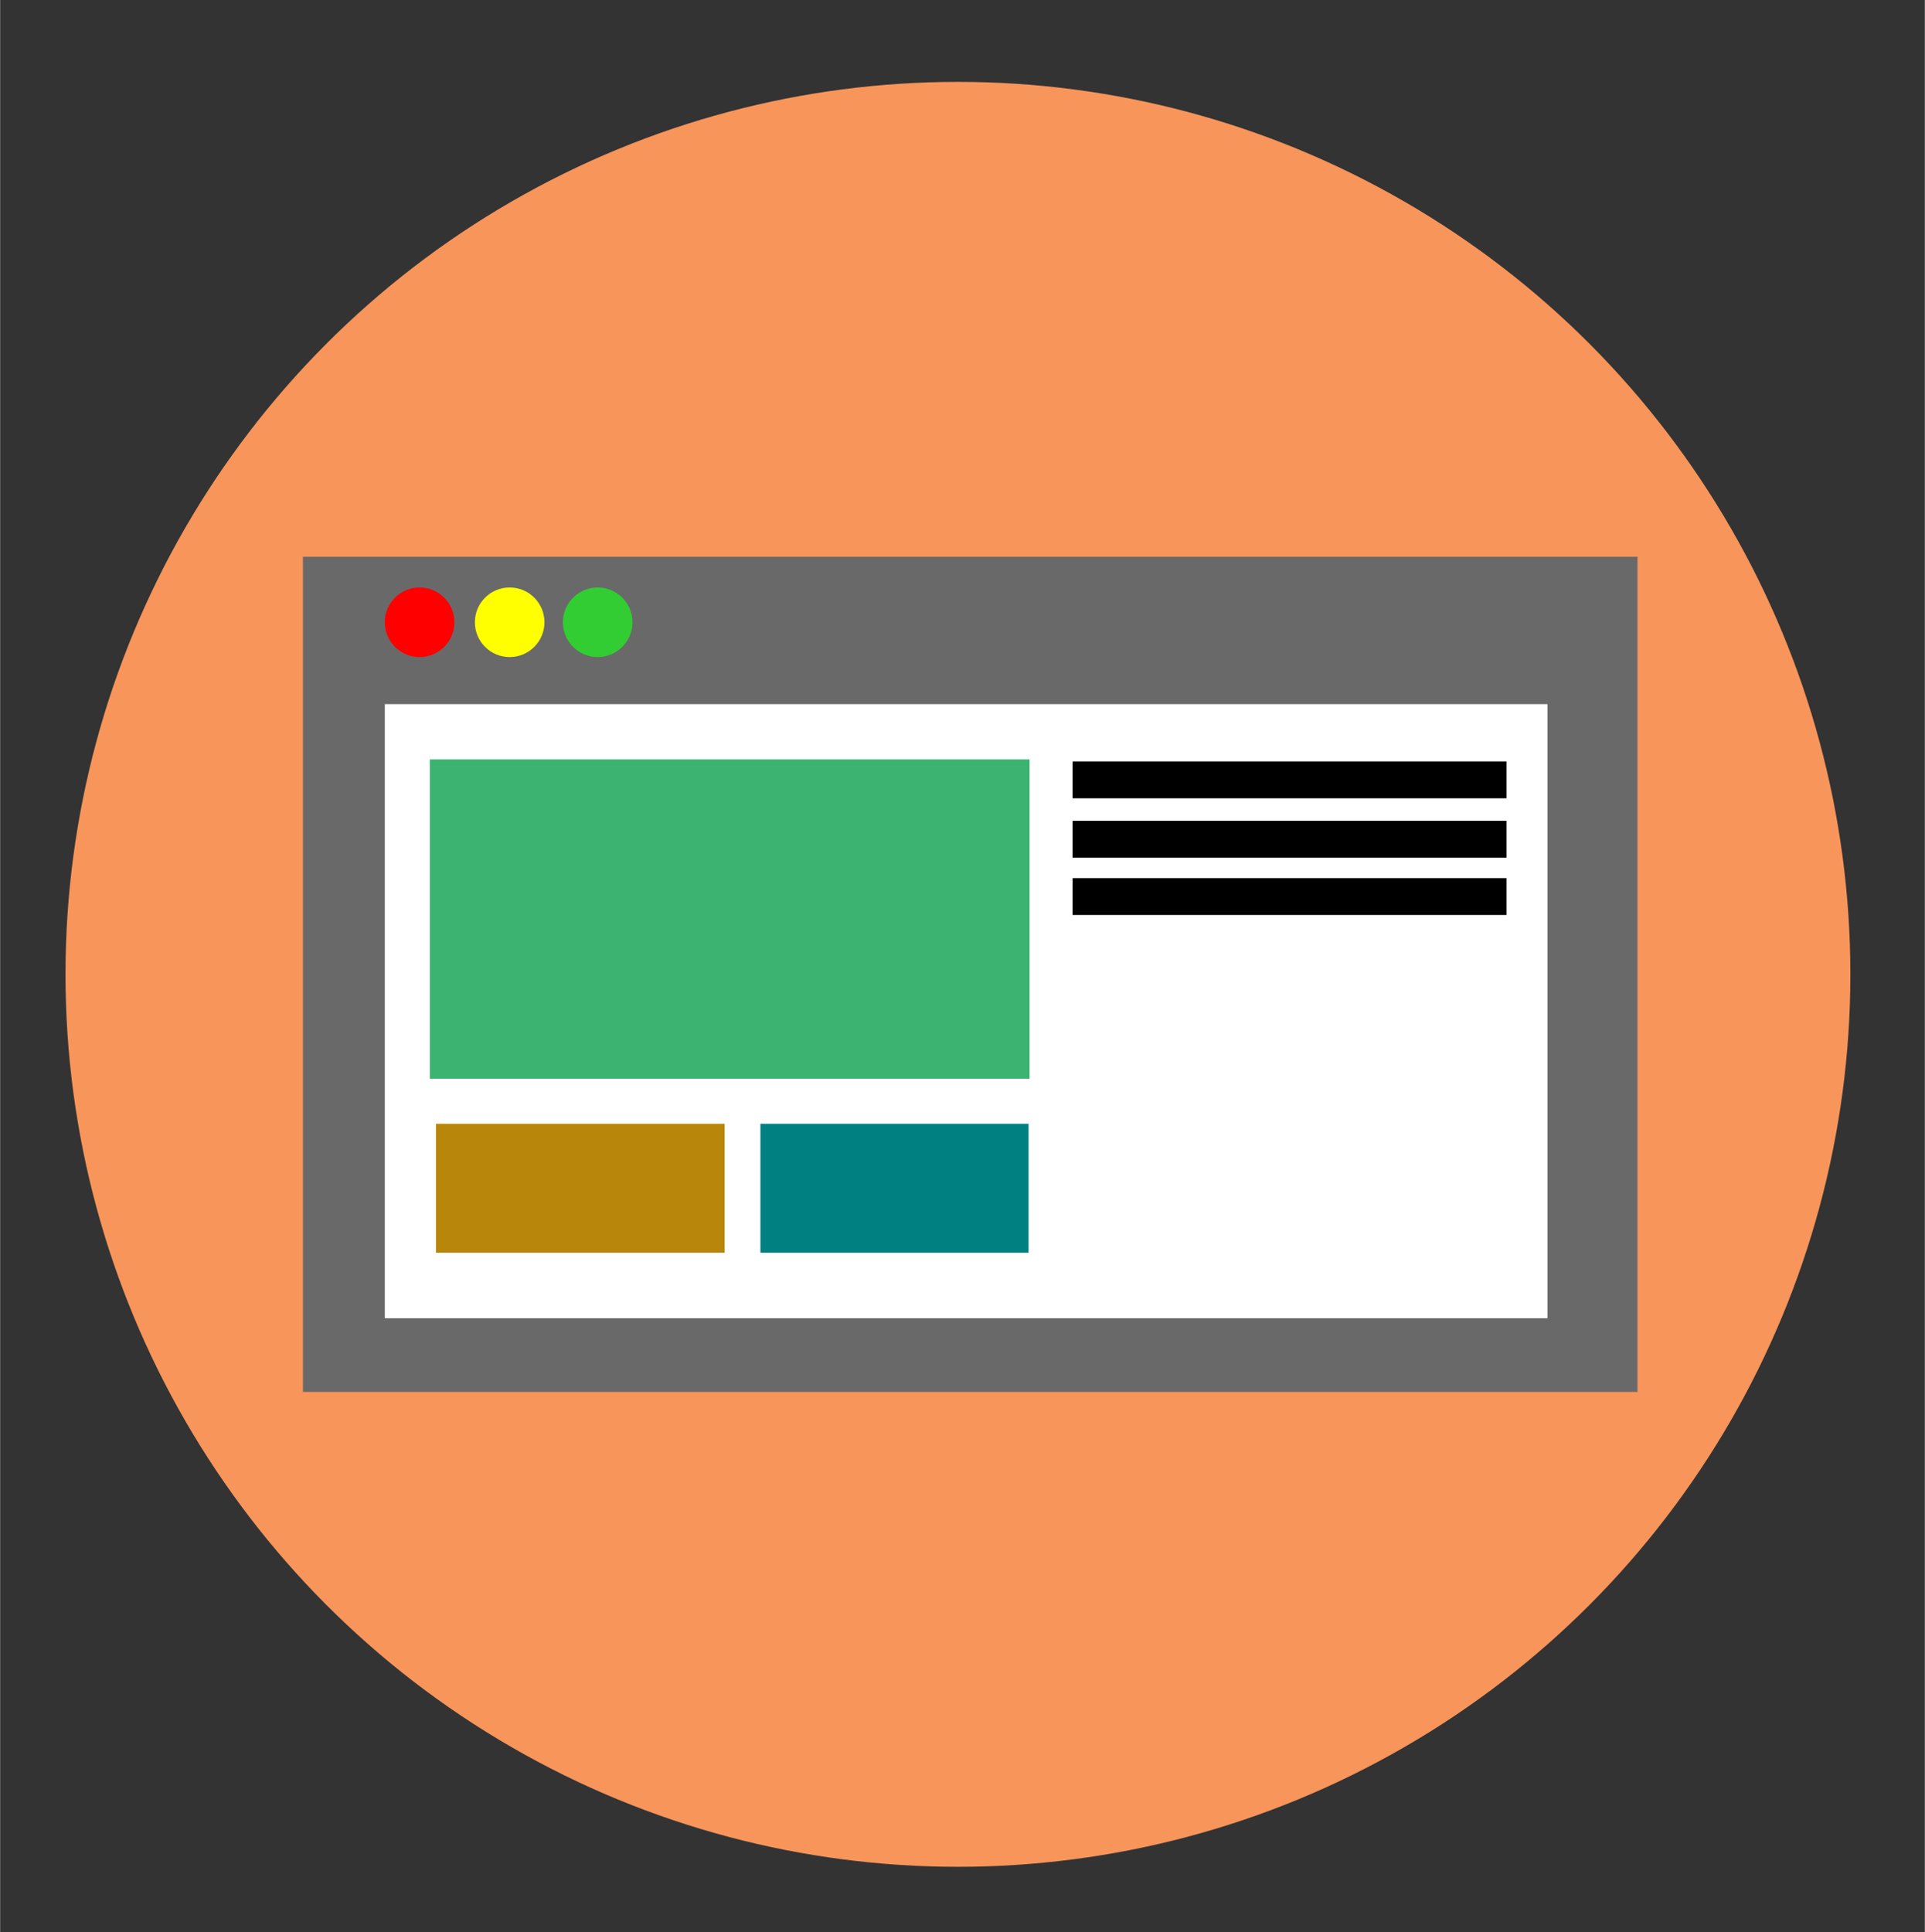 <?xml version="1.0" encoding="UTF-8" standalone="no"?>
<svg
   aria-hidden="true"
   role="img"
   class="iconify iconify--logos"
   width="31.88"
   height="32"
   preserveAspectRatio="xMidYMid meet"
   viewBox="0 0 256 257"
   version="1.1"
   id="svg20"
   sodipodi:docname="giga.svg"
   inkscape:version="1.2.1 (9c6d41e, 2022-07-14)"
   xmlns:inkscape="http://www.inkscape.org/namespaces/inkscape"
   xmlns:sodipodi="http://sodipodi.sourceforge.net/DTD/sodipodi-0.dtd"
   xmlns="http://www.w3.org/2000/svg"
   xmlns:svg="http://www.w3.org/2000/svg">
  <rect x="0" y="0" width="256" height="257" fill="#333333" stroke="none"/>
  <sodipodi:namedview
     id="namedview22"
     pagecolor="#ffffff"
     bordercolor="#000000"
     borderopacity="0.25"
     inkscape:showpageshadow="2"
     inkscape:pageopacity="0.0"
     inkscape:pagecheckerboard="0"
     inkscape:deskcolor="#d1d1d1"
     showgrid="false"
     inkscape:zoom="5.2149125"
     inkscape:cx="25.407905"
     inkscape:cy="9.0126152"
     inkscape:window-width="1728"
     inkscape:window-height="964"
     inkscape:window-x="0"
     inkscape:window-y="113"
     inkscape:window-maximized="1"
     inkscape:current-layer="svg20" />
  <defs
     id="defs14">
    <linearGradient
       id="IconifyId1813088fe1fbc01fb466"
       x1="-.828%"
       x2="57.636%"
       y1="7.652%"
       y2="78.411%">
      <stop
         offset="0%"
         stop-color="#41D1FF"
         id="stop2" />
      <stop
         offset="100%"
         stop-color="#BD34FE"
         id="stop4" />
    </linearGradient>
    <linearGradient
       id="IconifyId1813088fe1fbc01fb467"
       x1="43.376%"
       x2="50.316%"
       y1="2.242%"
       y2="89.03%">
      <stop
         offset="0%"
         stop-color="#FFEA83"
         id="stop7" />
      <stop
         offset="8.333%"
         stop-color="#FFDD35"
         id="stop9" />
      <stop
         offset="100%"
         stop-color="#FFA800"
         id="stop11" />
    </linearGradient>
  </defs>
  <circle
     style="fill:#f7955b;fill-opacity:1;stroke-width:8.031"
     id="path236"
     cx="127.393"
     cy="129.589"
     r="118.699" />
  <rect
     style="fill:#696969;fill-opacity:1;stroke-width:8.031"
     id="rect1146"
     width="177.504"
     height="111.076"
     x="40.274"
     y="74.051" />
  <rect
     style="fill:#ffffff;fill-opacity:1;stroke-width:8.373"
     id="rect1200"
     width="154.636"
     height="81.674"
     x="51.164"
     y="93.653" />
  <circle
     style="fill:#ff0000;fill-opacity:1;stroke-width:8.031"
     id="path1335"
     cx="55.792"
     cy="82.763"
     r="4.628" />
  <circle
     style="fill:#ffff00;fill-opacity:1;stroke-width:8.031"
     id="path1335-8"
     cx="67.771"
     cy="82.763"
     r="4.628" />
  <circle
     style="fill:#32cd32;fill-opacity:1;stroke-width:8.031"
     id="path1335-6"
     cx="79.478"
     cy="82.764"
     r="4.628" />
  <rect
     style="fill:#3cb371;fill-opacity:1;stroke-width:8.031"
     id="rect1545"
     width="79.768"
     height="42.47"
     x="57.153"
     y="101.003" />
  <rect
     style="fill:#b8860b;fill-opacity:1;stroke-width:7.66"
     id="rect1599"
     width="38.387"
     height="17.151"
     x="57.97"
     y="149.463" />
  <rect
     style="fill:#008080;fill-opacity:1;stroke-width:7.383"
     id="rect1599-2"
     width="35.664"
     height="17.151"
     x="101.121"
     y="149.462" />
  <rect
     style="fill:#000000;fill-opacity:1;stroke-width:8.031"
     id="rect1729"
     width="57.716"
     height="4.9"
     x="142.639"
     y="101.275" />
  <rect
     style="fill:#000000;fill-opacity:1;stroke-width:8.031"
     id="rect1729-3"
     width="57.716"
     height="4.9"
     x="142.639"
     y="109.171" />
  <rect
     style="fill:#000000;fill-opacity:1;stroke-width:8.031"
     id="rect1729-3-8"
     width="57.716"
     height="4.9"
     x="142.639"
     y="116.793" />
</svg>
